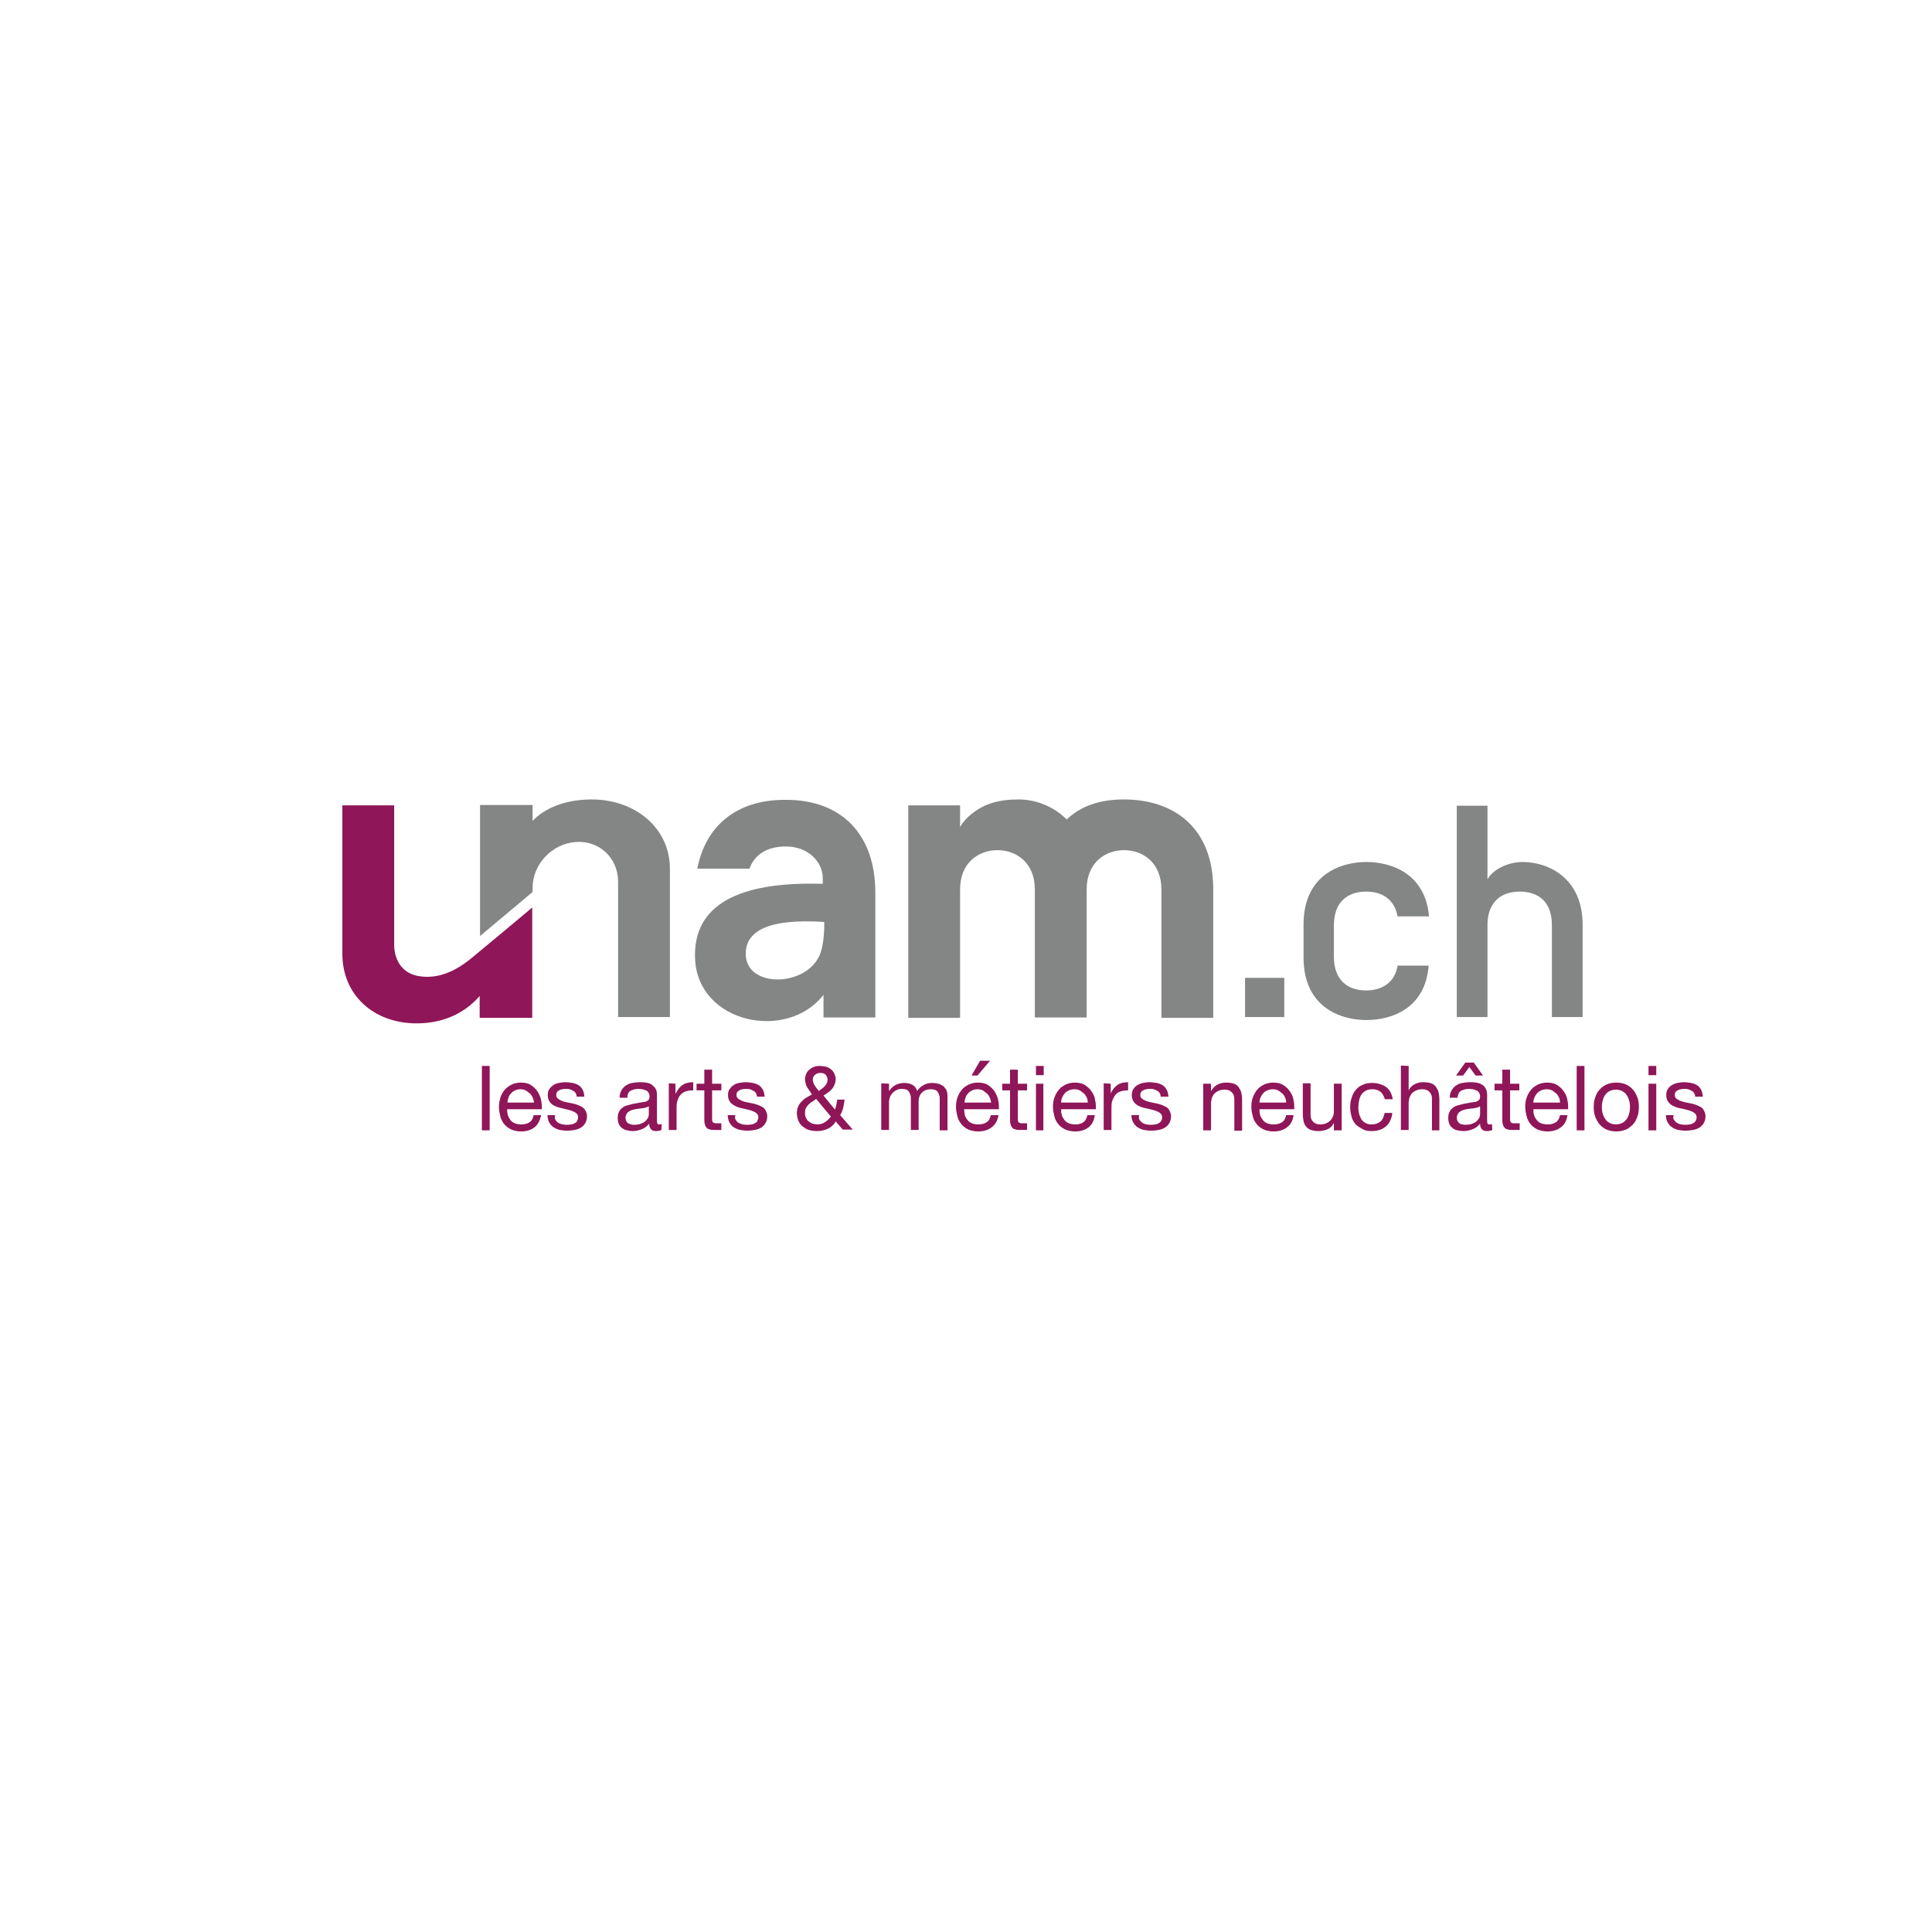 <?xml version="1.0" encoding="utf-8" ?>
<!DOCTYPE svg PUBLIC "-//W3C//DTD SVG 1.1//EN" "http://www.w3.org/Graphics/SVG/1.1/DTD/svg11.dtd">
<svg xmlns="http://www.w3.org/2000/svg" xmlns:xlink="http://www.w3.org/1999/xlink" version="1.1" id="Calque_1" x="0px" y="0px" viewBox="0 0 522 522" style="enable-background:new 0 0 522 522;" xml:space="preserve"><style type="text/css">.st0{fill:#8F1658;} .st1{fill:#848585;} .st2{fill:none;}</style><g><g><path class="st0" d="M129.6,269.1c-3.7,4.3-9.4,7.4-17,7.4c-11.7,0-20.1-7.7-20.1-18.8c0-10.8,0-40.1,0-40.1h14c0,0,0,33.1,0,37.6 c0,4.1,2.1,8,7.1,8.6c4.5,0.6,9.1-1,14-5.1c5.6-4.6,16.2-13.5,16.2-13.5V275h-14.2V269.1z"/><path class="st1" d="M336.4,264.2H347v10.6h-10.6V264.2z"/><path class="st1" d="M369.2,275.6c-7.1,0-17-3.5-17-16.9v-8.9c0-13.4,9.9-16.9,17-16.9c6.7,0,15.9,3.1,16.9,14.7h-8.5 c-0.8-4.5-4-6.7-8.5-6.7c-5.1,0-8.7,2.9-8.7,9.1v8.5c0,6.2,3.6,9.1,8.7,9.1c4.4,0,7.8-2.2,8.5-6.7h8.4 C385.1,272.5,376,275.6,369.2,275.6z"/><path class="st1" d="M401.9,274.8h-8.3v-57.1h8.3v19.9c1.2-2.4,5.2-4.7,9.5-4.7c7,0,16.2,4.4,16.2,16.9v25h-8.3v-24.9 c0-6.2-3.6-9-8.7-9c-5.1,0-8.7,2.9-8.7,9V274.8z"/><path class="st1" d="M303.6,216c-6.5,0-11.6,1.8-15.4,5.4c-3.4-3.4-8.1-5.4-13-5.4c-5.5,0-9.8,1.2-13.6,4.7 c-1.6,1.5-2.2,2.8-2.2,2.8v-5.9h-14v32.2V275h14l0,0v-34.7c0-7.3,5.1-10.6,10.1-10.6s10.1,3.3,10.1,10.6v34.5v0.1h14v-0.1v-34.5 c0-7.3,5.1-10.6,10.1-10.6s10.1,3.3,10.1,10.6V275h14v-35.2C327.6,223.8,317.4,216,303.6,216z"/><path class="st1" d="M236.5,241.1v33.8h-14c0,0,0-2.5,0-6.1c-9.8,12.6-33.8,7.8-34.7-9.6c-0.7-14.7,11.7-21.1,34.5-20.4 c0-0.9,0-1.5,0-1.5c0-4.5-4-8.6-10-8.6c-5.1,0-8.5,2.3-9.8,6h-14.1c2.2-11.4,10.4-18.6,23.7-18.6C227.9,216,236.5,226,236.5,241.1 z M222.7,249.1c-15.2-1-21.5,2.5-21.2,9c0.4,8.8,16,8.6,19.9,0.1C222.9,254.8,222.7,249.1,222.7,249.1z"/><path class="st1" d="M159.9,216c-7.6,0-13,2.6-16,5.8v-4.3h-14.2v2.9v26.9v5.6l14.2-11.9c0-0.3,0-1,0-1.1 c0-6.4,5.2-11.9,11.6-12.4s11.5,4.3,11.5,10.7v1.4c0,4.5,0,35.2,0,35.2h14c0,0,0-29.3,0-40.1C181,223.7,171.6,216,159.9,216z"/><g><path class="st0" d="M132.3,288v17.4h-2.1V288H132.3z"/><path class="st0" d="M144.4,304.6c-0.9,0.7-2.1,1.1-3.6,1.1c-1,0-1.9-0.2-2.6-0.5s-1.4-0.8-1.9-1.4c-0.5-0.6-0.9-1.3-1.1-2.1 c-0.2-0.8-0.4-1.7-0.4-2.6c0-1,0.2-1.8,0.4-2.6c0.3-0.8,0.7-1.5,1.2-2.1c0.5-0.6,1.2-1,1.9-1.4c0.7-0.3,1.5-0.5,2.4-0.5 c1.1,0,2.1,0.2,2.8,0.7s1.3,1,1.8,1.8c0.4,0.7,0.8,1.5,0.9,2.3c0.2,0.8,0.2,1.6,0.2,2.4H137c0,0.5,0.1,1.1,0.2,1.6 c0.2,0.5,0.4,0.9,0.7,1.3c0.3,0.4,0.7,0.7,1.2,0.9s1.1,0.3,1.8,0.3c0.9,0,1.6-0.2,2.2-0.6c0.6-0.4,0.9-1,1.1-1.9h2 C145.9,302.8,145.3,303.9,144.4,304.6z M143.9,296.5c-0.2-0.4-0.4-0.8-0.8-1.1c-0.4-0.3-0.7-0.6-1.1-0.8 c-0.4-0.2-0.9-0.3-1.4-0.3s-1,0.1-1.4,0.3c-0.4,0.2-0.8,0.4-1.1,0.8c-0.3,0.3-0.6,0.7-0.7,1.1c-0.1,0.4-0.3,0.9-0.3,1.4h7.2 C144.2,297.4,144.1,296.9,143.9,296.5z"/><path class="st0" d="M150.1,302.6c0.2,0.3,0.4,0.6,0.8,0.8c0.4,0.2,0.7,0.3,1.1,0.4c0.4,0.1,0.8,0.1,1.2,0.1c0.3,0,0.7,0,1-0.1 c0.4,0,0.7-0.1,1-0.3c0.3-0.1,0.6-0.3,0.7-0.6c0.1-0.3,0.3-0.6,0.3-1c0-0.5-0.2-0.9-0.6-1.2c-0.4-0.3-0.9-0.5-1.5-0.7 s-1.3-0.3-2-0.5s-1.4-0.3-2-0.6c-0.6-0.2-1.1-0.6-1.5-1.1s-0.6-1.1-0.6-1.9c0-0.6,0.1-1.2,0.4-1.6c0.3-0.5,0.7-0.8,1.1-1.1 c0.4-0.3,0.9-0.5,1.5-0.6c0.6-0.1,1.1-0.2,1.7-0.2c0.7,0,1.4,0.1,2,0.2c0.6,0.1,1.1,0.3,1.6,0.6s0.8,0.7,1.1,1.2s0.4,1.1,0.5,1.9 h-2.1c0-0.4-0.1-0.7-0.3-1s-0.4-0.5-0.7-0.6c-0.3-0.2-0.6-0.3-0.9-0.4c-0.3-0.1-0.7-0.1-1-0.1s-0.6,0-0.9,0.1 c-0.3,0-0.6,0.1-0.9,0.3c-0.3,0.1-0.5,0.3-0.6,0.5c-0.2,0.2-0.2,0.5-0.2,0.8c0,0.4,0.1,0.6,0.4,0.9c0.2,0.2,0.6,0.4,1,0.6 c0.4,0.2,0.8,0.3,1.3,0.4c0.5,0.1,1,0.2,1.5,0.3c0.5,0.1,1,0.2,1.5,0.4s0.9,0.4,1.3,0.6c0.4,0.3,0.7,0.6,0.9,1 c0.2,0.4,0.4,0.9,0.4,1.5c0,0.8-0.2,1.4-0.5,1.9s-0.7,0.9-1.2,1.2c-0.5,0.3-1.1,0.5-1.7,0.6c-0.6,0.1-1.3,0.2-1.9,0.2 c-0.7,0-1.4-0.1-2-0.2c-0.6-0.1-1.2-0.4-1.7-0.7c-0.5-0.3-0.9-0.8-1.2-1.3s-0.4-1.2-0.5-2h2.1 C149.8,301.9,149.9,302.3,150.1,302.6z"/><path class="st0" d="M178.7,305.3c-0.4,0.2-0.9,0.3-1.5,0.3c-0.5,0-1-0.1-1.3-0.5c-0.3-0.3-0.5-0.8-0.5-1.5 c-0.6,0.7-1.2,1.2-2,1.5s-1.6,0.5-2.4,0.5c-0.6,0-1.1-0.1-1.6-0.2c-0.5-0.1-0.9-0.3-1.3-0.6c-0.4-0.3-0.7-0.6-0.9-1.1 s-0.3-1-0.3-1.6c0-0.7,0.1-1.3,0.4-1.8c0.2-0.5,0.6-0.8,1-1.1s0.9-0.5,1.4-0.6c0.5-0.1,1-0.3,1.6-0.4c0.6-0.1,1.1-0.2,1.6-0.3 s1-0.1,1.4-0.2c0.4-0.1,0.7-0.3,0.9-0.5s0.3-0.5,0.3-0.9c0-0.5-0.1-0.8-0.3-1.1c-0.2-0.3-0.4-0.5-0.7-0.6 c-0.3-0.1-0.6-0.2-0.9-0.3c-0.3,0-0.7-0.1-1-0.1c-0.9,0-1.6,0.2-2.2,0.5s-0.9,1-0.9,1.9h-2.1c0-0.8,0.2-1.4,0.5-2 c0.3-0.5,0.7-1,1.2-1.3s1-0.6,1.7-0.7c0.6-0.1,1.3-0.2,2-0.2c0.6,0,1.1,0,1.7,0.1c0.6,0.1,1.1,0.2,1.5,0.5s0.8,0.6,1.1,1.1 s0.4,1,0.4,1.8v6.5c0,0.5,0,0.8,0.1,1.1c0.1,0.3,0.2,0.3,0.6,0.3c0.2,0,0.4,0,0.6-0.1L178.7,305.3L178.7,305.3z M175.3,298.9 c-0.3,0.2-0.6,0.3-1,0.4c-0.4,0.1-0.9,0.2-1.3,0.2c-0.5,0.1-0.9,0.1-1.4,0.2c-0.5,0.1-0.9,0.2-1.3,0.4c-0.4,0.2-0.7,0.4-0.9,0.7 s-0.4,0.7-0.4,1.2c0,0.3,0.1,0.6,0.2,0.9c0.1,0.2,0.3,0.4,0.5,0.6c0.2,0.1,0.5,0.2,0.8,0.3c0.3,0.1,0.6,0.1,0.9,0.1 c0.7,0,1.3-0.1,1.8-0.3c0.5-0.2,0.9-0.4,1.2-0.7c0.3-0.3,0.5-0.6,0.7-0.9c0.1-0.3,0.2-0.6,0.2-0.9V298.9L175.3,298.9z"/><path class="st0" d="M182.5,292.8v2.6h0.1c0.5-1,1.1-1.8,1.9-2.3c0.7-0.5,1.7-0.7,2.8-0.7v2.2c-0.8,0-1.5,0.1-2.1,0.3 c-0.6,0.2-1.1,0.6-1.4,1c-0.4,0.4-0.6,1-0.8,1.6c-0.2,0.6-0.2,1.3-0.2,2.2v5.6h-2.1v-12.6L182.5,292.8L182.5,292.8z"/><path class="st0" d="M194.9,292.8v1.8h-2.5v7.8c0,0.2,0,0.4,0.1,0.6c0,0.1,0.1,0.3,0.2,0.3s0.3,0.1,0.5,0.2c0.2,0,0.5,0,0.8,0 h0.9v1.8h-1.6c-0.5,0-1,0-1.4-0.1c-0.4-0.1-0.7-0.2-0.9-0.4s-0.4-0.5-0.5-0.8s-0.2-0.8-0.2-1.4v-8h-2.1v-1.8h2.1V289h2.1v3.8 H194.9L194.9,292.8z"/><path class="st0" d="M198.8,302.6c0.2,0.3,0.4,0.6,0.8,0.8c0.4,0.2,0.7,0.3,1.1,0.4c0.4,0.1,0.8,0.1,1.2,0.1c0.3,0,0.7,0,1-0.1 c0.4,0,0.7-0.1,1-0.3c0.3-0.1,0.6-0.3,0.7-0.6c0.1-0.3,0.3-0.6,0.3-1c0-0.5-0.2-0.9-0.6-1.2c-0.4-0.3-0.9-0.5-1.5-0.7 s-1.3-0.3-2-0.5c-0.7-0.1-1.4-0.3-2-0.6c-0.6-0.3-1.1-0.6-1.5-1.1s-0.6-1.1-0.6-1.9c0-0.6,0.1-1.2,0.4-1.6 c0.3-0.4,0.6-0.8,1.1-1.1c0.4-0.3,0.9-0.5,1.5-0.6c0.6-0.1,1.1-0.2,1.7-0.2c0.7,0,1.4,0.1,2,0.2c0.6,0.1,1.1,0.3,1.6,0.6 s0.8,0.7,1.1,1.2s0.4,1.1,0.5,1.9h-2.1c0-0.4-0.1-0.7-0.3-1s-0.4-0.5-0.7-0.6c-0.3-0.2-0.6-0.3-0.9-0.4c-0.3-0.1-0.7-0.1-1-0.1 s-0.6,0-0.9,0.1c-0.3,0-0.6,0.1-0.9,0.3c-0.3,0.1-0.5,0.3-0.6,0.5c-0.2,0.2-0.2,0.5-0.2,0.8c0,0.4,0.1,0.6,0.4,0.9 c0.2,0.2,0.6,0.4,1,0.6s0.8,0.3,1.3,0.4c0.5,0.1,1,0.2,1.5,0.3c0.5,0.1,1,0.2,1.5,0.4c0.5,0.2,0.9,0.4,1.3,0.6s0.7,0.6,0.9,1 c0.2,0.4,0.4,0.9,0.4,1.5c0,0.8-0.2,1.4-0.5,1.9s-0.7,0.9-1.2,1.2c-0.5,0.3-1.1,0.5-1.7,0.6c-0.6,0.1-1.3,0.2-1.9,0.2 c-0.7,0-1.4-0.1-2-0.2c-0.6-0.1-1.2-0.4-1.7-0.7c-0.5-0.3-0.9-0.8-1.2-1.3s-0.4-1.2-0.5-2h2.1 C198.5,301.9,198.6,302.3,198.8,302.6z"/><path class="st0" d="M223.6,305c-0.9,0.4-1.8,0.6-2.8,0.6c-1.2,0-2.1-0.2-2.8-0.5c-0.7-0.4-1.3-0.8-1.7-1.3s-0.6-1-0.8-1.6 c-0.1-0.5-0.2-1-0.2-1.3c0-0.7,0.1-1.3,0.3-1.8s0.5-1,0.9-1.4c0.4-0.4,0.8-0.8,1.3-1.1s1-0.6,1.6-0.9c-0.2-0.3-0.5-0.7-0.7-1 s-0.4-0.6-0.6-0.9s-0.3-0.6-0.4-1c-0.1-0.4-0.2-0.7-0.2-1.2s0.1-0.9,0.3-1.4s0.4-0.8,0.8-1.1c0.3-0.3,0.7-0.6,1.2-0.8 c0.5-0.2,1.1-0.3,1.7-0.3c0.5,0,1.1,0.1,1.6,0.2c0.5,0.1,1,0.4,1.4,0.7c0.4,0.3,0.7,0.7,0.9,1.1c0.2,0.5,0.4,1,0.4,1.5 s-0.1,1-0.3,1.5s-0.4,0.9-0.7,1.2c-0.3,0.4-0.7,0.7-1.1,1c-0.4,0.3-0.8,0.6-1.2,0.8l3.1,3.8c0.3-0.9,0.5-1.8,0.6-2.7h2 c-0.1,0.5-0.1,1-0.2,1.3s-0.1,0.7-0.2,1s-0.2,0.6-0.3,0.9s-0.3,0.6-0.5,1l3.4,3.9h-2.7l-1.9-2.2C225.2,304,224.5,304.6,223.6,305 z M219.4,297.7c-0.4,0.2-0.7,0.5-1,0.8s-0.5,0.6-0.7,1c-0.2,0.4-0.2,0.8-0.2,1.4c0,0.4,0.1,0.8,0.3,1.2s0.4,0.7,0.7,0.9 c0.3,0.2,0.7,0.5,1.1,0.6c0.4,0.1,0.8,0.2,1.2,0.2c0.8,0,1.5-0.2,2.1-0.6c0.6-0.4,1.1-0.9,1.6-1.5l-4-4.8 C220.2,297.2,219.8,297.4,219.4,297.7z M222,294.2c0.3-0.2,0.5-0.4,0.8-0.7c0.2-0.2,0.4-0.5,0.6-0.8c0.1-0.3,0.2-0.6,0.2-1 c0-0.5-0.2-0.9-0.5-1.3c-0.4-0.4-0.8-0.5-1.5-0.5c-0.5,0-0.9,0.1-1.4,0.5c-0.4,0.3-0.6,0.8-0.6,1.4c0,0.3,0.1,0.5,0.2,0.8 c0.1,0.3,0.2,0.5,0.4,0.8c0.2,0.2,0.3,0.5,0.5,0.7s0.4,0.5,0.6,0.7C221.5,294.5,221.8,294.3,222,294.2z"/><path class="st0" d="M240.2,292.8v1.9h0.1c0.9-1.4,2.3-2.1,4.1-2.1c0.8,0,1.5,0.2,2.1,0.5s1.1,0.9,1.3,1.7c0.4-0.7,1-1.2,1.7-1.6 c0.7-0.4,1.4-0.6,2.3-0.6c0.6,0,1.2,0.1,1.7,0.2c0.5,0.1,0.9,0.4,1.3,0.6c0.4,0.3,0.6,0.7,0.9,1.1c0.2,0.5,0.3,1,0.3,1.7v9.2 h-2.1v-8.3c0-0.4,0-0.8-0.1-1.1c-0.1-0.3-0.2-0.6-0.4-0.9s-0.4-0.5-0.7-0.6c-0.3-0.1-0.7-0.2-1.2-0.2c-1,0-1.8,0.3-2.4,0.9 c-0.6,0.6-0.9,1.4-0.9,2.3v7.8h-2.1V297c0-0.4,0-0.8-0.1-1.1c-0.1-0.3-0.2-0.6-0.4-0.9s-0.4-0.5-0.7-0.6 c-0.3-0.1-0.7-0.2-1.2-0.2c-0.6,0-1.1,0.1-1.6,0.4c-0.4,0.2-0.8,0.5-1.1,0.9c-0.3,0.4-0.5,0.7-0.6,1.1c-0.1,0.4-0.2,0.7-0.2,0.9 v7.8h-2.1v-12.6L240.2,292.8L240.2,292.8z"/><path class="st0" d="M267.9,304.6c-0.9,0.7-2.1,1.1-3.6,1.1c-1,0-1.9-0.2-2.6-0.5c-0.7-0.3-1.4-0.8-1.9-1.4 c-0.5-0.6-0.9-1.3-1.1-2.1c-0.2-0.8-0.4-1.7-0.4-2.6c0-1,0.1-1.8,0.4-2.6c0.3-0.8,0.7-1.5,1.2-2.1c0.5-0.6,1.1-1,1.9-1.4 c0.7-0.3,1.5-0.5,2.4-0.5c1.1,0,2.1,0.2,2.8,0.7c0.7,0.5,1.3,1,1.8,1.8c0.4,0.7,0.8,1.5,0.9,2.3c0.2,0.8,0.2,1.6,0.2,2.4h-9.4 c0,0.5,0.1,1.1,0.2,1.6c0.1,0.5,0.4,0.9,0.7,1.3c0.3,0.4,0.7,0.7,1.2,0.9s1.1,0.3,1.8,0.3c0.9,0,1.6-0.2,2.2-0.6 c0.6-0.4,0.9-1,1.1-1.9h2.1C269.5,302.8,268.9,303.9,267.9,304.6z M267.4,296.5c-0.2-0.4-0.4-0.8-0.8-1.1 c-0.4-0.3-0.7-0.6-1.1-0.8s-0.9-0.3-1.4-0.3s-1,0.1-1.4,0.3c-0.4,0.2-0.8,0.4-1.1,0.8c-0.3,0.3-0.6,0.7-0.7,1.1 c-0.1,0.4-0.3,0.9-0.3,1.4h7.2C267.7,297.4,267.6,296.9,267.4,296.5z M264.8,286.6l-2.3,4h1.6l3.4-4H264.8z"/><path class="st0" d="M277.5,292.8v1.8H275v7.8c0,0.2,0,0.4,0.1,0.6c0,0.1,0.1,0.3,0.2,0.3s0.3,0.1,0.5,0.2c0.2,0,0.5,0,0.8,0h0.9 v1.8h-1.6c-0.5,0-1,0-1.4-0.1c-0.4-0.1-0.7-0.2-0.9-0.4c-0.2-0.2-0.4-0.5-0.5-0.8c-0.1-0.3-0.2-0.8-0.2-1.4v-8h-2.1v-1.8h2.1V289 h2.1v3.8H277.5L277.5,292.8z"/><path class="st0" d="M279.9,290.5V288h2.1v2.5H279.9z M281.9,292.8v12.6h-2v-12.6H281.9z"/><path class="st0" d="M294.1,304.6c-0.9,0.7-2.1,1.1-3.6,1.1c-1,0-1.9-0.2-2.6-0.5s-1.4-0.8-1.9-1.4c-0.5-0.6-0.9-1.3-1.1-2.1 c-0.2-0.8-0.4-1.7-0.4-2.6c0-1,0.1-1.8,0.4-2.6c0.3-0.8,0.7-1.5,1.2-2.1c0.5-0.6,1.1-1,1.9-1.4c0.7-0.3,1.5-0.5,2.4-0.5 c1.1,0,2,0.2,2.8,0.7c0.7,0.5,1.3,1,1.8,1.8c0.5,0.7,0.8,1.5,0.9,2.3c0.2,0.8,0.2,1.6,0.2,2.4h-9.4c0,0.5,0,1.1,0.2,1.6 c0.1,0.5,0.4,0.9,0.7,1.3c0.3,0.4,0.7,0.7,1.2,0.9s1.1,0.3,1.8,0.3c0.9,0,1.6-0.2,2.1-0.6c0.6-0.4,0.9-1,1.1-1.9h2 C295.6,302.8,295,303.9,294.1,304.6z M293.6,296.5c-0.2-0.4-0.4-0.8-0.8-1.1c-0.4-0.3-0.7-0.6-1.1-0.8c-0.4-0.2-0.9-0.3-1.4-0.3 s-1,0.1-1.5,0.3c-0.4,0.2-0.8,0.4-1.1,0.8c-0.3,0.3-0.5,0.7-0.7,1.1c-0.2,0.4-0.3,0.9-0.3,1.4h7.2 C293.9,297.4,293.8,296.9,293.6,296.5z"/><path class="st0" d="M300.1,292.8v2.6l0,0c0.5-1,1.1-1.8,1.9-2.3c0.7-0.5,1.7-0.7,2.8-0.7v2.2c-0.8,0-1.5,0.1-2.1,0.3 c-0.6,0.2-1.1,0.6-1.4,1c-0.3,0.4-0.6,1-0.8,1.6c-0.2,0.6-0.2,1.3-0.2,2.2v5.6h-2.1v-12.6L300.1,292.8L300.1,292.8z"/><path class="st0" d="M307.9,302.6c0.2,0.3,0.5,0.6,0.8,0.8c0.3,0.2,0.7,0.3,1.1,0.4c0.4,0.1,0.8,0.1,1.2,0.1c0.3,0,0.7,0,1-0.1 c0.4,0,0.7-0.1,1-0.3c0.3-0.1,0.5-0.3,0.7-0.6c0.2-0.3,0.3-0.6,0.3-1c0-0.5-0.2-0.9-0.6-1.2c-0.4-0.3-0.9-0.5-1.5-0.7 c-0.6-0.2-1.3-0.3-2-0.5c-0.7-0.1-1.4-0.3-2-0.6c-0.6-0.2-1.1-0.6-1.5-1.1c-0.4-0.5-0.6-1.1-0.6-1.9c0-0.6,0.1-1.2,0.4-1.6 c0.3-0.5,0.6-0.8,1.1-1.1c0.5-0.3,1-0.5,1.5-0.6c0.6-0.1,1.1-0.2,1.7-0.2c0.7,0,1.4,0.1,2,0.2c0.6,0.1,1.1,0.3,1.6,0.6 s0.8,0.7,1.1,1.2c0.3,0.5,0.4,1.1,0.5,1.9h-2.1c0-0.4-0.1-0.7-0.3-1s-0.4-0.5-0.7-0.6c-0.3-0.2-0.6-0.3-0.9-0.4 c-0.3-0.1-0.7-0.1-1-0.1s-0.6,0-0.9,0.1c-0.3,0-0.6,0.1-0.9,0.3c-0.3,0.1-0.5,0.3-0.6,0.5c-0.2,0.2-0.2,0.5-0.2,0.8 c0,0.4,0.1,0.6,0.4,0.9c0.2,0.2,0.6,0.4,1,0.6c0.4,0.1,0.8,0.3,1.3,0.4c0.5,0.1,1,0.2,1.5,0.3c0.5,0.1,1,0.2,1.5,0.4 c0.5,0.2,0.9,0.4,1.3,0.6c0.4,0.2,0.7,0.6,0.9,1c0.2,0.4,0.4,0.9,0.4,1.5c0,0.8-0.2,1.4-0.5,1.9s-0.7,0.9-1.2,1.2 c-0.5,0.3-1.1,0.5-1.7,0.6c-0.6,0.1-1.3,0.2-1.9,0.2c-0.7,0-1.4-0.1-2-0.2c-0.6-0.1-1.2-0.4-1.7-0.7c-0.5-0.3-0.9-0.8-1.2-1.3 c-0.3-0.5-0.5-1.2-0.5-2h2.1C307.6,301.9,307.7,302.3,307.9,302.6z"/><path class="st0" d="M327.2,292.8v2l0,0c0.9-1.5,2.2-2.3,4.1-2.3c0.8,0,1.5,0.1,2.1,0.3c0.5,0.2,1,0.5,1.3,1s0.6,0.9,0.7,1.5 c0.1,0.6,0.2,1.2,0.2,1.9v8.3h-2.1V297c0-0.8-0.2-1.4-0.7-1.9s-1.1-0.7-1.9-0.7c-0.6,0-1.2,0.1-1.6,0.3c-0.5,0.2-0.9,0.5-1.2,0.8 c-0.3,0.3-0.5,0.8-0.7,1.2c-0.1,0.5-0.2,1-0.2,1.6v7.1h-2.1v-12.6L327.2,292.8L327.2,292.8z"/><path class="st0" d="M347.7,304.6c-0.9,0.7-2.1,1.1-3.6,1.1c-1,0-1.9-0.2-2.6-0.5s-1.4-0.8-1.9-1.4c-0.5-0.6-0.9-1.3-1.1-2.1 c-0.2-0.8-0.4-1.7-0.4-2.6c0-1,0.1-1.8,0.4-2.6c0.3-0.8,0.7-1.5,1.2-2.1c0.5-0.6,1.1-1,1.9-1.4c0.7-0.3,1.5-0.5,2.4-0.5 c1.1,0,2,0.2,2.8,0.7c0.7,0.5,1.3,1,1.8,1.8c0.5,0.7,0.8,1.5,0.9,2.3c0.2,0.8,0.2,1.6,0.2,2.4h-9.4c0,0.5,0,1.1,0.2,1.6 c0.1,0.5,0.4,0.9,0.7,1.3c0.3,0.4,0.7,0.7,1.2,0.9s1.1,0.3,1.8,0.3c0.9,0,1.6-0.2,2.2-0.6c0.6-0.4,0.9-1,1.1-1.9h2 C349.3,302.8,348.7,303.9,347.7,304.6z M347.2,296.5c-0.2-0.4-0.4-0.8-0.8-1.1c-0.4-0.3-0.7-0.6-1.1-0.8 c-0.4-0.2-0.9-0.3-1.4-0.3s-1,0.1-1.5,0.3c-0.4,0.2-0.8,0.4-1.1,0.8c-0.3,0.3-0.5,0.7-0.7,1.1c-0.2,0.4-0.3,0.9-0.3,1.4h7.2 C347.5,297.4,347.4,296.9,347.2,296.5z"/><path class="st0" d="M360.4,305.4v-2l0,0c-0.4,0.8-1,1.4-1.7,1.7c-0.7,0.3-1.5,0.5-2.4,0.5c-0.8,0-1.5-0.1-2.1-0.3 c-0.5-0.2-1-0.5-1.3-0.9c-0.3-0.4-0.6-0.9-0.7-1.5c-0.1-0.6-0.2-1.2-0.2-1.9v-8.3h2.1v8.5c0,0.8,0.2,1.4,0.7,1.9s1.1,0.7,1.9,0.7 c0.6,0,1.2-0.1,1.6-0.3c0.5-0.2,0.9-0.5,1.2-0.8c0.3-0.3,0.5-0.8,0.7-1.2s0.2-1,0.2-1.6v-7.1h2.1v12.6L360.4,305.4L360.4,305.4z"/><path class="st0" d="M373,295c-0.5-0.4-1.2-0.7-2.1-0.7c-0.8,0-1.4,0.1-1.9,0.4s-0.9,0.6-1.2,1.1s-0.5,1-0.6,1.6 c-0.1,0.6-0.2,1.2-0.2,1.8c0,0.6,0.1,1.1,0.2,1.7c0.1,0.5,0.4,1,0.6,1.5c0.3,0.4,0.7,0.8,1.1,1c0.5,0.3,1,0.4,1.7,0.4 c1,0,1.8-0.3,2.4-0.8c0.6-0.5,0.9-1.3,1.1-2.3h2.1c-0.2,1.6-0.8,2.8-1.7,3.6c-0.9,0.8-2.2,1.3-3.8,1.3c-1,0-1.8-0.1-2.5-0.5 c-0.7-0.4-1.4-0.8-1.9-1.3c-0.5-0.6-0.9-1.2-1.1-2s-0.4-1.6-0.4-2.6s0.1-1.8,0.4-2.6c0.2-0.8,0.6-1.5,1.1-2.1 c0.5-0.6,1.1-1.1,1.9-1.4c0.8-0.4,1.6-0.5,2.6-0.5c0.7,0,1.4,0.1,2,0.3c0.6,0.2,1.2,0.4,1.7,0.8c0.5,0.4,0.9,0.8,1.2,1.4 c0.3,0.6,0.5,1.2,0.6,1.9h-2.1C373.8,296,373.5,295.4,373,295z"/><path class="st0" d="M380.6,288v6.6l0,0c0.2-0.4,0.4-0.7,0.7-1s0.6-0.5,1-0.7c0.4-0.2,0.8-0.3,1.1-0.4c0.4-0.1,0.8-0.1,1.2-0.1 c0.8,0,1.5,0.1,2.1,0.3c0.5,0.2,1,0.5,1.3,1s0.6,0.9,0.7,1.5c0.1,0.6,0.2,1.2,0.2,1.9v8.3h-2v-8.5c0-0.8-0.2-1.4-0.7-1.9 s-1.1-0.7-1.9-0.7c-0.6,0-1.2,0.1-1.6,0.3c-0.5,0.2-0.9,0.5-1.2,0.8c-0.3,0.3-0.5,0.8-0.7,1.2c-0.1,0.5-0.2,1-0.2,1.6v7.1h-2.1 v-17.4L380.6,288L380.6,288z"/><path class="st0" d="M403.2,305.3c-0.4,0.2-0.9,0.3-1.5,0.3c-0.5,0-1-0.1-1.3-0.5c-0.3-0.3-0.5-0.8-0.5-1.5 c-0.6,0.7-1.2,1.2-2,1.5s-1.6,0.5-2.5,0.5c-0.6,0-1.1-0.1-1.6-0.2c-0.5-0.1-1-0.3-1.3-0.6c-0.4-0.3-0.7-0.6-0.9-1.1 s-0.3-1-0.3-1.6c0-0.7,0.1-1.3,0.4-1.8c0.2-0.5,0.6-0.8,1-1.1c0.4-0.3,0.9-0.5,1.4-0.6c0.5-0.1,1-0.3,1.6-0.4 c0.6-0.1,1.1-0.2,1.6-0.3s1-0.1,1.4-0.2c0.4-0.1,0.7-0.3,0.9-0.5c0.2-0.2,0.3-0.5,0.3-0.9c0-0.5-0.1-0.8-0.3-1.1 c-0.2-0.3-0.4-0.5-0.7-0.6c-0.3-0.1-0.6-0.2-0.9-0.3c-0.3,0-0.7-0.1-1-0.1c-0.9,0-1.6,0.2-2.2,0.5c-0.6,0.3-0.9,1-1,1.9h-2.1 c0-0.8,0.2-1.4,0.5-2c0.3-0.5,0.7-1,1.2-1.3s1-0.6,1.7-0.7c0.7-0.1,1.3-0.2,2-0.2c0.6,0,1.1,0,1.7,0.1c0.6,0.1,1.1,0.2,1.5,0.5 c0.5,0.2,0.8,0.6,1.1,1.1c0.3,0.5,0.4,1,0.4,1.8v6.5c0,0.5,0,0.8,0.1,1.1c0.1,0.3,0.2,0.3,0.6,0.3c0.2,0,0.4,0,0.6-0.1 L403.2,305.3L403.2,305.3z M398.2,287.1l2.5,3.5h-2l-1.7-2.3l-1.7,2.3h-1.9l2.5-3.5H398.2z M399.9,298.9c-0.3,0.2-0.6,0.3-1,0.4 c-0.4,0.1-0.9,0.2-1.3,0.2c-0.5,0.1-0.9,0.1-1.4,0.2c-0.5,0.1-0.9,0.2-1.3,0.4c-0.4,0.2-0.7,0.4-0.9,0.7s-0.4,0.7-0.4,1.2 c0,0.3,0.1,0.6,0.2,0.9c0.1,0.2,0.3,0.4,0.5,0.6s0.5,0.2,0.8,0.3c0.3,0.1,0.6,0.1,0.9,0.1c0.7,0,1.3-0.1,1.8-0.3 c0.5-0.2,0.9-0.4,1.2-0.7s0.5-0.6,0.7-0.9c0.1-0.3,0.2-0.6,0.2-0.9L399.9,298.9L399.9,298.9z"/><path class="st0" d="M410.5,292.8v1.8H408v7.8c0,0.2,0,0.4,0.1,0.6c0,0.1,0.1,0.3,0.2,0.3c0.1,0.1,0.3,0.1,0.5,0.2 c0.2,0,0.5,0,0.8,0h1v1.8h-1.7c-0.5,0-1,0-1.4-0.1c-0.4-0.1-0.7-0.2-0.9-0.4c-0.2-0.2-0.4-0.5-0.5-0.8c-0.1-0.3-0.2-0.8-0.2-1.4 v-8h-2.1v-1.8h2.1V289h2.1v3.8H410.5L410.5,292.8z"/><path class="st0" d="M421.7,304.6c-0.9,0.7-2.1,1.1-3.6,1.1c-1,0-1.9-0.2-2.6-0.5s-1.4-0.8-1.9-1.4c-0.5-0.6-0.9-1.3-1.1-2.1 c-0.2-0.8-0.4-1.7-0.4-2.6c0-1,0.1-1.8,0.4-2.6c0.3-0.8,0.7-1.5,1.2-2.1c0.5-0.6,1.1-1,1.9-1.4c0.7-0.3,1.5-0.5,2.4-0.5 c1.1,0,2,0.2,2.8,0.7c0.7,0.5,1.3,1,1.8,1.8c0.5,0.7,0.8,1.5,0.9,2.3c0.2,0.8,0.2,1.6,0.2,2.4h-9.4c0,0.5,0,1.1,0.2,1.6 c0.1,0.5,0.4,0.9,0.7,1.3c0.3,0.4,0.7,0.7,1.2,0.9s1.1,0.3,1.8,0.3c0.9,0,1.6-0.2,2.2-0.6c0.6-0.4,0.9-1,1.1-1.9h2 C423.3,302.8,422.7,303.9,421.7,304.6z M421.2,296.5c-0.2-0.4-0.4-0.8-0.8-1.1c-0.4-0.3-0.7-0.6-1.1-0.8 c-0.4-0.2-0.9-0.3-1.4-0.3s-1,0.1-1.5,0.3c-0.4,0.2-0.8,0.4-1.1,0.8c-0.3,0.3-0.5,0.7-0.7,1.1c-0.2,0.4-0.3,0.9-0.3,1.4h7.2 C421.5,297.4,421.4,296.9,421.2,296.5z"/><path class="st0" d="M428.1,288v17.4H426V288H428.1z"/><path class="st0" d="M431,296.5c0.3-0.8,0.6-1.5,1.2-2.1c0.5-0.6,1.2-1.1,1.9-1.4c0.7-0.3,1.6-0.5,2.6-0.5s1.9,0.2,2.6,0.5 s1.4,0.8,1.9,1.4c0.5,0.6,0.9,1.3,1.2,2.1c0.3,0.8,0.4,1.7,0.4,2.6c0,0.9-0.1,1.8-0.4,2.6c-0.3,0.8-0.6,1.5-1.2,2.1 c-0.6,0.6-1.2,1.1-1.9,1.4c-0.8,0.3-1.6,0.5-2.6,0.5s-1.9-0.2-2.6-0.5s-1.4-0.8-1.9-1.4c-0.5-0.6-0.9-1.3-1.2-2.1 s-0.4-1.7-0.4-2.6S430.7,297.3,431,296.5z M433.1,301.1c0.2,0.6,0.5,1.1,0.8,1.5c0.3,0.4,0.8,0.7,1.2,0.9c0.4,0.2,1,0.3,1.5,0.3 s1-0.1,1.5-0.3s0.9-0.5,1.2-0.9c0.4-0.4,0.6-0.9,0.8-1.5c0.2-0.6,0.3-1.3,0.3-2s-0.1-1.4-0.3-2c-0.2-0.6-0.5-1.1-0.8-1.5 c-0.3-0.4-0.8-0.7-1.2-0.9c-0.5-0.2-1-0.3-1.5-0.3s-1,0.1-1.5,0.3c-0.5,0.2-0.9,0.5-1.2,0.9c-0.4,0.4-0.6,0.9-0.8,1.5 c-0.2,0.6-0.3,1.3-0.3,2S432.9,300.5,433.1,301.1z"/><path class="st0" d="M445.4,290.5V288h2.1v2.5H445.4z M447.5,292.8v12.6h-2.1v-12.6H447.5z"/><path class="st0" d="M452.3,302.6c0.2,0.3,0.5,0.6,0.8,0.8c0.3,0.2,0.7,0.3,1.1,0.4c0.4,0.1,0.8,0.1,1.2,0.1c0.3,0,0.7,0,1-0.1 c0.4,0,0.7-0.1,1-0.3c0.3-0.1,0.5-0.3,0.7-0.6c0.2-0.3,0.3-0.6,0.3-1c0-0.5-0.2-0.9-0.6-1.2c-0.4-0.3-0.9-0.5-1.5-0.7 c-0.6-0.2-1.3-0.3-2-0.5c-0.7-0.1-1.4-0.3-2-0.6c-0.6-0.2-1.1-0.6-1.5-1.1c-0.4-0.5-0.6-1.1-0.6-1.9c0-0.6,0.1-1.2,0.4-1.6 c0.3-0.5,0.6-0.8,1.1-1.1c0.5-0.3,1-0.5,1.5-0.6c0.6-0.1,1.1-0.2,1.7-0.2c0.7,0,1.4,0.1,2,0.2c0.6,0.1,1.1,0.3,1.6,0.6 s0.8,0.7,1.1,1.2c0.3,0.5,0.4,1.1,0.5,1.9H458c0-0.4-0.1-0.7-0.3-1c-0.2-0.3-0.4-0.5-0.7-0.6c-0.3-0.2-0.6-0.3-0.9-0.4 c-0.3-0.1-0.7-0.1-1-0.1s-0.6,0-0.9,0.1c-0.3,0-0.6,0.1-0.9,0.3c-0.3,0.1-0.5,0.3-0.6,0.5c-0.2,0.2-0.2,0.5-0.2,0.8 c0,0.4,0.1,0.6,0.4,0.9c0.2,0.2,0.6,0.4,1,0.6c0.4,0.1,0.8,0.3,1.3,0.4c0.5,0.1,1,0.2,1.5,0.3c0.5,0.1,1,0.2,1.5,0.4 c0.5,0.2,0.9,0.4,1.3,0.6c0.4,0.2,0.7,0.6,0.9,1c0.2,0.4,0.4,0.9,0.4,1.5c0,0.8-0.2,1.4-0.5,1.9s-0.7,0.9-1.2,1.2 c-0.5,0.3-1.1,0.5-1.7,0.6c-0.6,0.1-1.3,0.2-1.9,0.2c-0.7,0-1.4-0.1-2-0.2c-0.6-0.1-1.2-0.4-1.7-0.7c-0.5-0.3-0.9-0.8-1.2-1.3 s-0.5-1.2-0.5-2h2.1C452,301.9,452.1,302.3,452.3,302.6z"/></g></g><rect id="Rectangle_256" x="0.5" class="st2" width="522" height="522"/></g></svg>